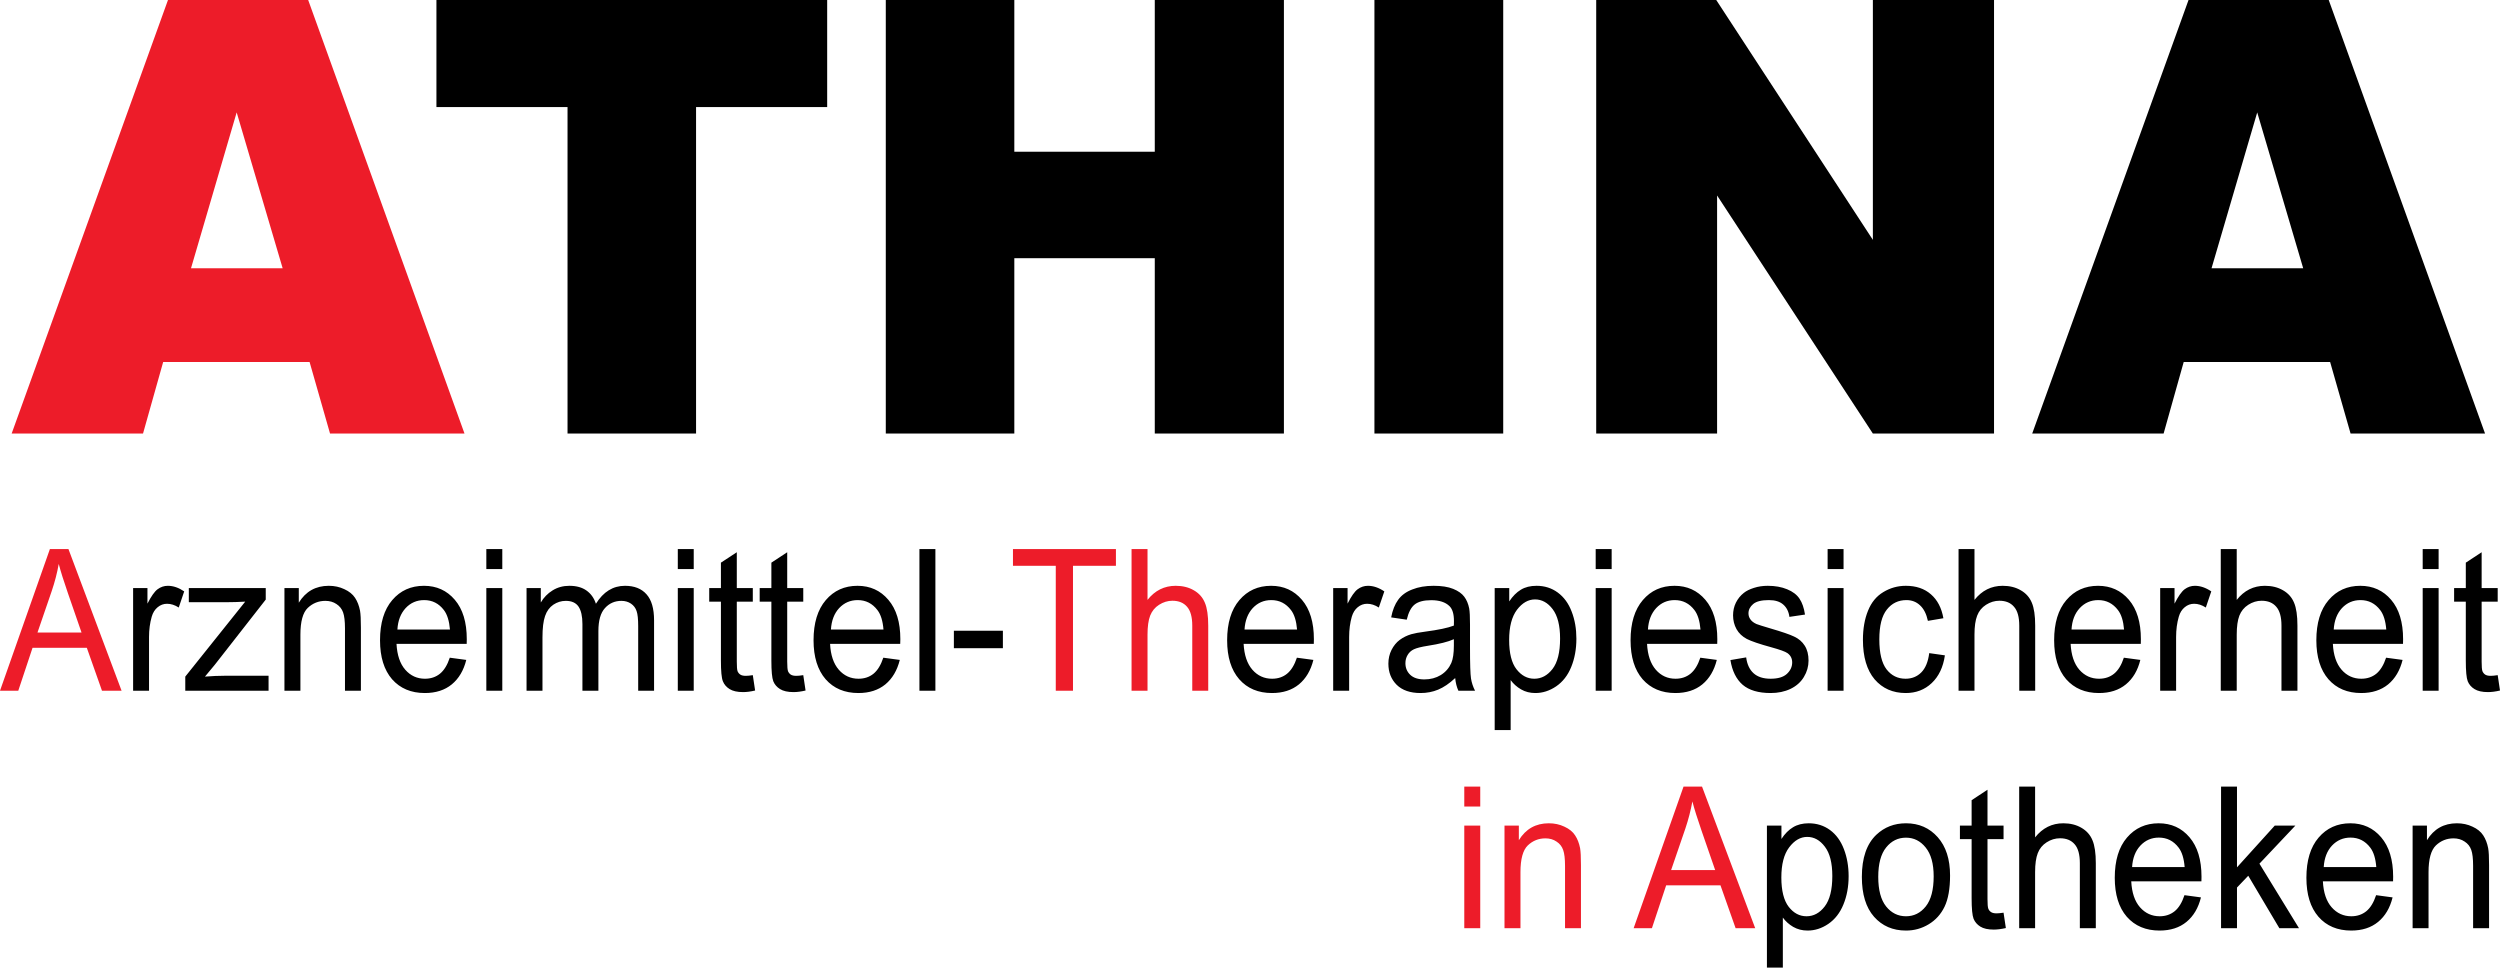 <svg xmlns="http://www.w3.org/2000/svg" xmlns:xlink="http://www.w3.org/1999/xlink" version="1.1" width="228.754" height="88.535" viewBox="0 0 228.754 88.535">
<defs>
<clipPath id="clip_0">
<path d="M0 0H229V89H0Z"/>
</clipPath>
<clipPath id="clip_1">
<path d="M0 0H229V89H0Z"/>
</clipPath>
<clipPath id="clip_2">
<path d="M0 0H229V89H0Z"/>
</clipPath>
<clipPath id="clip_3">
<path d="M0 0H229V89H0Z"/>
</clipPath>
<clipPath id="clip_4">
<path d="M0 0H229V89H0Z"/>
</clipPath>
<clipPath id="clip_5">
<path d="M0 0H229V89H0Z"/>
</clipPath>
<clipPath id="clip_6">
<path d="M0 0H229V89H0Z"/>
</clipPath>
<clipPath id="clip_7">
<path d="M0 0H229V89H0Z"/>
</clipPath>
<clipPath id="clip_8">
<path d="M0 0H229V89H0Z"/>
</clipPath>
</defs>
<g>
<g clip-path="url(#clip_0)">
<g clip-path="url(#clip_1)">
<path d="M28.328 33.125H14.93L13.086 39.672H1.066L15.371 0H28.199L42.504 39.672H30.199ZM25.863 24.547 21.656 10.285 17.477 24.547ZM25.863 24.547" fill="#ed1c29"/>
</g>
<g clip-path="url(#clip_2)">
<path d="M39.934 0H75.688V9.797H63.691V39.672H51.93V9.797H39.934ZM81.051 0H92.812V13.883H105.664V0H117.48V39.672H105.664V23.625H92.812V39.672H81.051ZM125.762 0H137.547V39.672H125.762ZM146.055 0H157.039L171.371 21.949V0H182.457V39.672H171.371L157.117 17.887V39.672H146.055ZM213.211 33.125H199.812L197.973 39.672H185.949L200.254 0H213.082L227.387 39.672H215.082ZM210.746 24.547 206.539 10.285 202.359 24.547ZM210.746 24.547"/>
</g>
<g clip-path="url(#clip_3)">
<path d="M0 63.203 4.566 50.238H6.262L11.125 63.203H9.332L7.945 59.277H2.977L1.672 63.203ZM3.43 57.879H7.461L6.219 54.289C5.84 53.199 5.559 52.301 5.375 51.602 5.227 52.434 5.012 53.258 4.734 54.078ZM3.43 57.879" fill="#ed1c29"/>
</g>
<g clip-path="url(#clip_4)">
<path d="M12.18 63.203V53.812H13.492V55.234C13.828 54.57 14.137 54.129 14.418 53.918 14.703 53.707 15.016 53.602 15.355 53.602 15.848 53.602 16.348 53.77 16.855 54.113L16.355 55.59C15.996 55.359 15.641 55.246 15.285 55.246 14.965 55.246 14.68 55.352 14.426 55.562 14.172 55.77 13.988 56.059 13.883 56.43 13.719 56.996 13.637 57.613 13.637 58.285V63.203ZM16.953 63.203V61.91L22.438 55.051C21.812 55.086 21.266 55.102 20.789 55.102H17.277V53.812H24.316V54.863L19.656 60.824 18.754 61.91C19.41 61.859 20.023 61.832 20.594 61.832H24.574V63.203ZM26.027 63.203V53.812H27.34V55.148C27.973 54.117 28.887 53.602 30.082 53.602 30.602 53.602 31.074 53.703 31.508 53.91 31.945 54.109 32.273 54.375 32.488 54.703 32.707 55.035 32.855 55.426 32.945 55.883 32.996 56.176 33.023 56.691 33.023 57.43V63.203H31.566V57.492C31.566 56.844 31.508 56.359 31.395 56.039 31.281 55.715 31.078 55.461 30.785 55.27 30.5 55.078 30.164 54.98 29.773 54.98 29.152 54.98 28.613 55.195 28.16 55.625 27.711 56.055 27.488 56.871 27.488 58.074V63.203ZM41.156 60.18 42.664 60.383C42.426 61.344 41.984 62.09 41.34 62.621 40.699 63.148 39.875 63.414 38.875 63.414 37.617 63.414 36.617 62.992 35.875 62.152 35.141 61.301 34.773 60.113 34.773 58.586 34.773 57.008 35.145 55.781 35.891 54.91 36.637 54.035 37.605 53.602 38.797 53.602 39.945 53.602 40.887 54.027 41.617 54.883 42.348 55.738 42.711 56.938 42.711 58.488 42.711 58.586 42.707 58.727 42.703 58.914H36.281C36.336 59.945 36.602 60.734 37.086 61.285 37.566 61.832 38.164 62.105 38.883 62.105 39.418 62.105 39.875 61.953 40.254 61.648 40.633 61.34 40.934 60.852 41.156 60.18ZM36.363 57.605H41.172C41.105 56.816 40.922 56.223 40.621 55.828 40.156 55.215 39.551 54.91 38.812 54.91 38.141 54.91 37.574 55.152 37.117 55.641 36.664 56.133 36.41 56.785 36.363 57.605ZM44.5 52.07V50.238H45.961V52.07ZM44.5 63.203V53.812H45.961V63.203ZM48.18 63.203V53.812H49.484V55.129C49.754 54.668 50.113 54.301 50.562 54.023 51.012 53.742 51.523 53.602 52.094 53.602 52.734 53.602 53.254 53.742 53.66 54.031 54.07 54.32 54.359 54.727 54.527 55.246 55.207 54.148 56.094 53.602 57.188 53.602 58.039 53.602 58.699 53.859 59.156 54.379 59.617 54.891 59.848 55.684 59.848 56.758V63.203H58.395V57.289C58.395 56.652 58.348 56.195 58.25 55.918 58.156 55.633 57.988 55.406 57.738 55.234 57.488 55.066 57.199 54.98 56.863 54.98 56.258 54.98 55.754 55.199 55.355 55.641 54.953 56.078 54.754 56.781 54.754 57.746V63.203H53.293V57.102C53.293 56.395 53.176 55.863 52.938 55.508 52.699 55.156 52.312 54.98 51.77 54.98 51.359 54.98 50.98 55.098 50.629 55.332 50.281 55.57 50.031 55.914 49.875 56.367 49.715 56.82 49.637 57.477 49.637 58.332V63.203ZM62.02 52.07V50.238H63.477V52.07ZM62.02 63.203V53.812H63.477V63.203ZM68.883 61.777 69.094 63.184C68.684 63.281 68.316 63.328 67.992 63.328 67.461 63.328 67.051 63.234 66.758 63.051 66.469 62.871 66.262 62.633 66.145 62.336 66.023 62.035 65.965 61.406 65.965 60.453V55.051H64.895V53.812H65.965V51.484L67.418 50.531V53.812H68.883V55.051H67.418V60.543C67.418 60.996 67.441 61.285 67.488 61.418 67.543 61.547 67.625 61.648 67.742 61.727 67.859 61.805 68.027 61.84 68.242 61.84 68.406 61.84 68.617 61.82 68.883 61.777ZM73.5 61.777 73.711 63.184C73.301 63.281 72.934 63.328 72.609 63.328 72.078 63.328 71.668 63.234 71.375 63.051 71.082 62.871 70.879 62.633 70.758 62.336 70.641 62.035 70.582 61.406 70.582 60.453V55.051H69.512V53.812H70.582V51.484L72.031 50.531V53.812H73.5V55.051H72.031V60.543C72.031 60.996 72.059 61.285 72.105 61.418 72.16 61.547 72.242 61.648 72.355 61.727 72.477 61.805 72.645 61.84 72.859 61.84 73.023 61.84 73.234 61.82 73.5 61.777ZM80.824 60.18 82.332 60.383C82.094 61.344 81.652 62.09 81.012 62.621 80.367 63.148 79.547 63.414 78.547 63.414 77.285 63.414 76.285 62.992 75.547 62.152 74.812 61.301 74.441 60.113 74.441 58.586 74.441 57.008 74.816 55.781 75.562 54.91 76.309 54.035 77.277 53.602 78.465 53.602 79.617 53.602 80.559 54.027 81.285 54.883 82.016 55.738 82.383 56.938 82.383 58.488 82.383 58.586 82.379 58.727 82.371 58.914H75.953C76.004 59.945 76.273 60.734 76.754 61.285 77.234 61.832 77.836 62.105 78.555 62.105 79.09 62.105 79.547 61.953 79.926 61.648 80.301 61.34 80.602 60.852 80.824 60.18ZM76.031 57.605H80.84C80.777 56.816 80.594 56.223 80.289 55.828 79.824 55.215 79.223 54.91 78.48 54.91 77.812 54.91 77.246 55.152 76.785 55.641 76.332 56.133 76.082 56.785 76.031 57.605ZM84.129 63.203V50.238H85.59V63.203ZM87.281 59.312V57.711H91.766V59.312ZM87.281 59.312"/>
</g>
<g clip-path="url(#clip_5)">
<path d="M96.605 63.203V51.77H92.688V50.238H102.109V51.77H98.18V63.203ZM103.539 63.203V50.238H105V54.891C105.68 54.031 106.539 53.602 107.578 53.602 108.215 53.602 108.77 53.738 109.242 54.016 109.711 54.285 110.047 54.664 110.246 55.148 110.453 55.629 110.555 56.332 110.555 57.25V63.203H109.094V57.25C109.094 56.457 108.934 55.879 108.617 55.52 108.301 55.152 107.855 54.969 107.277 54.969 106.848 54.969 106.438 55.094 106.055 55.34 105.676 55.582 105.406 55.914 105.242 56.332 105.082 56.75 105 57.328 105 58.066V63.203ZM103.539 63.203" fill="#ed1c29"/>
</g>
<g clip-path="url(#clip_6)">
<path d="M118.668 60.18 120.176 60.383C119.938 61.344 119.496 62.09 118.855 62.621 118.211 63.148 117.391 63.414 116.391 63.414 115.129 63.414 114.129 62.992 113.391 62.152 112.652 61.301 112.285 60.113 112.285 58.586 112.285 57.008 112.66 55.781 113.406 54.91 114.152 54.035 115.117 53.602 116.309 53.602 117.461 53.602 118.398 54.027 119.129 54.883 119.859 55.738 120.223 56.938 120.223 58.488 120.223 58.586 120.223 58.727 120.215 58.914H113.793C113.848 59.945 114.117 60.734 114.598 61.285 115.078 61.832 115.68 62.105 116.398 62.105 116.934 62.105 117.391 61.953 117.766 61.648 118.145 61.34 118.445 60.852 118.668 60.18ZM113.875 57.605H118.684C118.617 56.816 118.434 56.223 118.133 55.828 117.668 55.215 117.066 54.91 116.324 54.91 115.652 54.91 115.09 55.152 114.629 55.641 114.176 56.133 113.926 56.785 113.875 57.605ZM121.988 63.203V53.812H123.305V55.234C123.637 54.57 123.945 54.129 124.227 53.918 124.512 53.707 124.828 53.602 125.168 53.602 125.66 53.602 126.16 53.77 126.668 54.113L126.164 55.59C125.809 55.359 125.453 55.246 125.094 55.246 124.777 55.246 124.488 55.352 124.234 55.562 123.98 55.77 123.801 56.059 123.691 56.43 123.531 56.996 123.449 57.613 123.449 58.285V63.203ZM133.152 62.043C132.613 62.547 132.09 62.898 131.59 63.105 131.09 63.312 130.555 63.414 129.984 63.414 129.039 63.414 128.312 63.164 127.801 62.664 127.293 62.156 127.039 61.512 127.039 60.727 127.039 60.266 127.137 59.848 127.324 59.473 127.52 59.09 127.77 58.781 128.078 58.551 128.391 58.32 128.742 58.148 129.133 58.031 129.418 57.949 129.852 57.867 130.43 57.793 131.609 57.637 132.477 57.457 133.031 57.242 133.039 57.023 133.039 56.887 133.039 56.828 133.039 56.18 132.902 55.723 132.625 55.457 132.254 55.098 131.699 54.918 130.965 54.918 130.277 54.918 129.77 55.051 129.441 55.316 129.117 55.574 128.875 56.039 128.719 56.703L127.293 56.492C127.422 55.824 127.637 55.289 127.934 54.883 128.23 54.469 128.66 54.152 129.223 53.938 129.785 53.711 130.434 53.602 131.176 53.602 131.91 53.602 132.508 53.695 132.969 53.883 133.426 54.07 133.766 54.309 133.98 54.598 134.195 54.883 134.348 55.242 134.434 55.676 134.484 55.949 134.508 56.438 134.508 57.145V59.27C134.508 60.746 134.539 61.684 134.598 62.078 134.66 62.469 134.785 62.844 134.969 63.203H133.445C133.293 62.871 133.195 62.488 133.152 62.043ZM133.031 58.488C132.504 58.727 131.707 58.926 130.648 59.09 130.047 59.184 129.625 59.293 129.375 59.41 129.125 59.527 128.934 59.703 128.801 59.93 128.664 60.156 128.598 60.406 128.598 60.684 128.598 61.105 128.742 61.461 129.035 61.742 129.332 62.027 129.766 62.168 130.332 62.168 130.895 62.168 131.395 62.035 131.832 61.77 132.27 61.5 132.59 61.129 132.797 60.664 132.953 60.305 133.031 59.773 133.031 59.074ZM136.766 66.801V53.812H138.098V55.031C138.41 54.555 138.766 54.199 139.16 53.961 139.555 53.719 140.031 53.602 140.594 53.602 141.328 53.602 141.977 53.805 142.539 54.219 143.102 54.633 143.527 55.215 143.812 55.969 144.102 56.719 144.242 57.539 144.242 58.438 144.242 59.398 144.082 60.266 143.766 61.035 143.453 61.805 142.992 62.391 142.387 62.805 141.785 63.211 141.152 63.414 140.488 63.414 140.004 63.414 139.566 63.305 139.176 63.078 138.793 62.855 138.477 62.57 138.227 62.23V66.801ZM138.09 58.559C138.09 59.77 138.312 60.664 138.762 61.238 139.211 61.816 139.754 62.105 140.391 62.105 141.039 62.105 141.594 61.809 142.055 61.215 142.52 60.613 142.75 59.684 142.75 58.43 142.75 57.23 142.523 56.336 142.07 55.738 141.621 55.145 141.082 54.848 140.457 54.848 139.836 54.848 139.285 55.164 138.801 55.801 138.328 56.434 138.09 57.352 138.09 58.559ZM146.008 52.07V50.238H147.469V52.07ZM146.008 63.203V53.812H147.469V63.203ZM155.582 60.18 157.09 60.383C156.852 61.344 156.41 62.09 155.766 62.621 155.125 63.148 154.301 63.414 153.301 63.414 152.043 63.414 151.043 62.992 150.301 62.152 149.566 61.301 149.199 60.113 149.199 58.586 149.199 57.008 149.574 55.781 150.32 54.91 151.066 54.035 152.031 53.602 153.223 53.602 154.371 53.602 155.312 54.027 156.043 54.883 156.773 55.738 157.137 56.938 157.137 58.488 157.137 58.586 157.137 58.727 157.129 58.914H150.707C150.762 59.945 151.031 60.734 151.512 61.285 151.992 61.832 152.59 62.105 153.312 62.105 153.848 62.105 154.301 61.953 154.68 61.648 155.059 61.34 155.359 60.852 155.582 60.18ZM150.789 57.605H155.598C155.531 56.816 155.348 56.223 155.047 55.828 154.582 55.215 153.977 54.91 153.238 54.91 152.566 54.91 152.004 55.152 151.543 55.641 151.09 56.133 150.836 56.785 150.789 57.605ZM158.336 60.398 159.777 60.152C159.859 60.781 160.082 61.266 160.453 61.602 160.824 61.938 161.344 62.105 162.008 62.105 162.68 62.105 163.176 61.961 163.5 61.664 163.824 61.363 163.988 61.012 163.988 60.613 163.988 60.254 163.844 59.969 163.555 59.762 163.355 59.621 162.859 59.441 162.066 59.223 160.996 58.93 160.25 58.676 159.836 58.465 159.426 58.246 159.109 57.949 158.895 57.57 158.684 57.188 158.578 56.766 158.578 56.305 158.578 55.887 158.664 55.5 158.836 55.148 159.016 54.789 159.258 54.488 159.559 54.254 159.785 54.07 160.094 53.918 160.484 53.793 160.879 53.664 161.301 53.602 161.75 53.602 162.426 53.602 163.016 53.707 163.523 53.918 164.039 54.129 164.418 54.418 164.66 54.785 164.902 55.145 165.07 55.629 165.16 56.234L163.734 56.445C163.672 55.965 163.48 55.586 163.168 55.316 162.859 55.043 162.422 54.91 161.855 54.91 161.184 54.91 160.707 55.027 160.418 55.27 160.133 55.512 159.988 55.797 159.988 56.121 159.988 56.328 160.047 56.512 160.168 56.676 160.285 56.848 160.473 56.988 160.727 57.102 160.871 57.16 161.301 57.297 162.016 57.508 163.047 57.809 163.766 58.055 164.172 58.25 164.582 58.441 164.906 58.715 165.137 59.082 165.371 59.449 165.484 59.902 165.484 60.445 165.484 60.973 165.344 61.477 165.055 61.949 164.777 62.414 164.367 62.777 163.832 63.035 163.297 63.289 162.691 63.414 162.016 63.414 160.898 63.414 160.043 63.16 159.453 62.656 158.871 62.148 158.496 61.395 158.336 60.398ZM167.23 52.07V50.238H168.688V52.07ZM167.23 63.203V53.812H168.688V63.203ZM176.527 59.762 177.961 59.965C177.805 61.047 177.402 61.891 176.754 62.504 176.109 63.113 175.32 63.414 174.379 63.414 173.199 63.414 172.25 62.996 171.531 62.16 170.82 61.316 170.461 60.109 170.461 58.543 170.461 57.527 170.617 56.641 170.926 55.883 171.23 55.121 171.699 54.551 172.328 54.176 172.961 53.793 173.645 53.602 174.387 53.602 175.32 53.602 176.086 53.859 176.68 54.379 177.273 54.891 177.656 55.621 177.824 56.57L176.406 56.809C176.27 56.18 176.031 55.703 175.684 55.387 175.344 55.066 174.93 54.91 174.441 54.91 173.707 54.91 173.109 55.195 172.652 55.773 172.191 56.348 171.961 57.254 171.961 58.5 171.961 59.762 172.184 60.676 172.625 61.25 173.07 61.82 173.648 62.105 174.363 62.105 174.934 62.105 175.414 61.914 175.797 61.531 176.18 61.148 176.426 60.559 176.527 59.762ZM179.211 63.203V50.238H180.668V54.891C181.352 54.031 182.211 53.602 183.25 53.602 183.887 53.602 184.441 53.738 184.91 54.016 185.379 54.285 185.715 54.664 185.914 55.148 186.121 55.629 186.223 56.332 186.223 57.25V63.203H184.766V57.25C184.766 56.457 184.605 55.879 184.285 55.52 183.973 55.152 183.527 54.969 182.949 54.969 182.516 54.969 182.109 55.094 181.723 55.34 181.344 55.582 181.074 55.914 180.914 56.332 180.75 56.75 180.668 57.328 180.668 58.066V63.203ZM194.336 60.18 195.844 60.383C195.609 61.344 195.168 62.09 194.523 62.621 193.879 63.148 193.059 63.414 192.059 63.414 190.801 63.414 189.801 62.992 189.059 62.152 188.324 61.301 187.957 60.113 187.957 58.586 187.957 57.008 188.328 55.781 189.074 54.91 189.82 54.035 190.789 53.602 191.977 53.602 193.129 53.602 194.07 54.027 194.801 54.883 195.527 55.738 195.895 56.938 195.895 58.488 195.895 58.586 195.891 58.727 195.887 58.914H189.465C189.52 59.945 189.785 60.734 190.266 61.285 190.75 61.832 191.348 62.105 192.066 62.105 192.602 62.105 193.059 61.953 193.438 61.648 193.816 61.34 194.117 60.852 194.336 60.18ZM189.547 57.605H194.355C194.289 56.816 194.105 56.223 193.801 55.828 193.336 55.215 192.734 54.91 191.996 54.91 191.324 54.91 190.758 55.152 190.301 55.641 189.844 56.133 189.594 56.785 189.547 57.605ZM197.66 63.203V53.812H198.973V55.234C199.309 54.57 199.617 54.129 199.898 53.918 200.184 53.707 200.496 53.602 200.836 53.602 201.328 53.602 201.828 53.77 202.336 54.113L201.836 55.59C201.477 55.359 201.121 55.246 200.766 55.246 200.445 55.246 200.16 55.352 199.906 55.562 199.652 55.77 199.469 56.059 199.363 56.43 199.199 56.996 199.117 57.613 199.117 58.285V63.203ZM203.203 63.203V50.238H204.664V54.891C205.344 54.031 206.203 53.602 207.242 53.602 207.879 53.602 208.434 53.738 208.906 54.016 209.375 54.285 209.711 54.664 209.91 55.148 210.117 55.629 210.219 56.332 210.219 57.25V63.203H208.758V57.25C208.758 56.457 208.598 55.879 208.281 55.52 207.969 55.152 207.52 54.969 206.941 54.969 206.512 54.969 206.102 55.094 205.719 55.34 205.34 55.582 205.07 55.914 204.906 56.332 204.746 56.75 204.664 57.328 204.664 58.066V63.203ZM218.332 60.18 219.84 60.383C219.602 61.344 219.16 62.09 218.52 62.621 217.875 63.148 217.055 63.414 216.055 63.414 214.793 63.414 213.793 62.992 213.055 62.152 212.32 61.301 211.949 60.113 211.949 58.586 211.949 57.008 212.324 55.781 213.07 54.91 213.816 54.035 214.785 53.602 215.973 53.602 217.125 53.602 218.062 54.027 218.793 54.883 219.523 55.738 219.887 56.938 219.887 58.488 219.887 58.586 219.887 58.727 219.879 58.914H213.461C213.512 59.945 213.781 60.734 214.262 61.285 214.742 61.832 215.344 62.105 216.062 62.105 216.598 62.105 217.055 61.953 217.434 61.648 217.809 61.34 218.109 60.852 218.332 60.18ZM213.539 57.605H218.348C218.285 56.816 218.098 56.223 217.797 55.828 217.332 55.215 216.73 54.91 215.988 54.91 215.32 54.91 214.754 55.152 214.293 55.641 213.84 56.133 213.59 56.785 213.539 57.605ZM221.68 52.07V50.238H223.137V52.07ZM221.68 63.203V53.812H223.137V63.203ZM228.543 61.777 228.754 63.184C228.344 63.281 227.977 63.328 227.652 63.328 227.121 63.328 226.711 63.234 226.418 63.051 226.125 62.871 225.922 62.633 225.801 62.336 225.684 62.035 225.625 61.406 225.625 60.453V55.051H224.555V53.812H225.625V51.484L227.074 50.531V53.812H228.543V55.051H227.074V60.543C227.074 60.996 227.098 61.285 227.148 61.418 227.203 61.547 227.285 61.648 227.398 61.727 227.52 61.805 227.688 61.84 227.902 61.84 228.062 61.84 228.277 61.82 228.543 61.777ZM228.543 61.777"/>
</g>
<g clip-path="url(#clip_7)">
<path d="M133.984 73.801V71.973H135.445V73.801ZM133.984 84.934V75.543H135.445V84.934ZM137.664 84.934V75.543H138.977V76.879C139.609 75.848 140.523 75.332 141.719 75.332 142.238 75.332 142.711 75.434 143.145 75.641 143.582 75.84 143.91 76.105 144.125 76.438 144.344 76.766 144.492 77.16 144.582 77.613 144.633 77.906 144.66 78.422 144.66 79.16V84.934H143.203V79.223C143.203 78.574 143.145 78.09 143.031 77.773 142.918 77.449 142.715 77.191 142.422 77.004 142.137 76.809 141.801 76.711 141.41 76.711 140.789 76.711 140.25 76.926 139.797 77.355 139.348 77.789 139.125 78.605 139.125 79.805V84.934ZM149.48 84.934 154.047 71.973H155.738L160.605 84.934H158.812L157.426 81.008H152.457L151.152 84.934ZM152.91 79.613H156.941L155.699 76.023C155.32 74.93 155.039 74.035 154.855 73.332 154.703 74.164 154.492 74.988 154.215 75.809ZM152.91 79.613" fill="#ed1c29"/>
</g>
<g clip-path="url(#clip_8)">
<path d="M161.676 88.535V75.543H163.004V76.766C163.32 76.285 163.672 75.93 164.066 75.695 164.461 75.453 164.941 75.332 165.504 75.332 166.238 75.332 166.887 75.539 167.449 75.949 168.012 76.363 168.434 76.945 168.723 77.703 169.008 78.449 169.152 79.273 169.152 80.168 169.152 81.129 168.992 81.996 168.672 82.77 168.359 83.535 167.898 84.125 167.293 84.539 166.695 84.945 166.062 85.148 165.398 85.148 164.91 85.148 164.473 85.035 164.082 84.812 163.699 84.586 163.383 84.305 163.133 83.961V88.535ZM162.996 80.293C162.996 81.5 163.223 82.395 163.668 82.973 164.117 83.551 164.66 83.84 165.301 83.84 165.949 83.84 166.504 83.539 166.961 82.945 167.426 82.344 167.66 81.414 167.66 80.16 167.66 78.965 167.434 78.066 166.977 77.473 166.527 76.875 165.992 76.578 165.363 76.578 164.742 76.578 164.191 76.898 163.711 77.535 163.234 78.164 162.996 79.086 162.996 80.293ZM170.363 80.238C170.363 78.5 170.809 77.211 171.695 76.375 172.434 75.68 173.336 75.332 174.402 75.332 175.586 75.332 176.555 75.758 177.305 76.605 178.055 77.449 178.434 78.617 178.434 80.105 178.434 81.316 178.266 82.266 177.93 82.965 177.598 83.652 177.117 84.188 176.477 84.574 175.844 84.957 175.152 85.148 174.402 85.148 173.195 85.148 172.223 84.727 171.477 83.883 170.734 83.039 170.363 81.824 170.363 80.238ZM171.863 80.238C171.863 81.441 172.105 82.344 172.586 82.945 173.066 83.539 173.672 83.84 174.402 83.84 175.125 83.84 175.73 83.539 176.211 82.938 176.691 82.336 176.934 81.418 176.934 80.188 176.934 79.023 176.688 78.148 176.203 77.551 175.723 76.949 175.121 76.648 174.402 76.648 173.672 76.648 173.066 76.945 172.586 77.543 172.105 78.137 171.863 79.035 171.863 80.238ZM183.328 83.512 183.539 84.918C183.125 85.012 182.758 85.059 182.434 85.059 181.906 85.059 181.496 84.969 181.203 84.785 180.91 84.602 180.707 84.363 180.586 84.07 180.469 83.77 180.406 83.141 180.406 82.184V76.781H179.336V75.543H180.406V73.219L181.859 72.262V75.543H183.328V76.781H181.859V82.273C181.859 82.727 181.883 83.02 181.934 83.148 181.984 83.277 182.07 83.383 182.184 83.457 182.301 83.535 182.469 83.574 182.688 83.574 182.848 83.574 183.062 83.551 183.328 83.512ZM184.758 84.934V71.973H186.215V76.621C186.898 75.762 187.758 75.332 188.793 75.332 189.434 75.332 189.984 75.469 190.457 75.746 190.926 76.02 191.262 76.395 191.461 76.879 191.668 77.363 191.77 78.062 191.77 78.984V84.934H190.309V78.984C190.309 78.188 190.152 77.609 189.832 77.25 189.52 76.887 189.074 76.703 188.496 76.703 188.062 76.703 187.652 76.828 187.27 77.074 186.891 77.316 186.621 77.645 186.461 78.062 186.297 78.484 186.215 79.059 186.215 79.797V84.934ZM199.883 81.91 201.391 82.113C201.152 83.074 200.715 83.82 200.07 84.352 199.426 84.883 198.605 85.148 197.605 85.148 196.348 85.148 195.348 84.727 194.605 83.883 193.871 83.035 193.504 81.848 193.504 80.32 193.504 78.738 193.875 77.512 194.621 76.641 195.367 75.77 196.336 75.332 197.523 75.332 198.676 75.332 199.617 75.758 200.344 76.613 201.074 77.469 201.441 78.672 201.441 80.223 201.441 80.316 201.438 80.457 201.434 80.645H195.012C195.066 81.68 195.332 82.469 195.812 83.016 196.293 83.562 196.895 83.84 197.613 83.84 198.148 83.84 198.605 83.684 198.984 83.379 199.363 83.07 199.66 82.582 199.883 81.91ZM195.09 79.336H199.898C199.836 78.547 199.652 77.957 199.348 77.559 198.883 76.945 198.281 76.641 197.539 76.641 196.871 76.641 196.305 76.887 195.848 77.375 195.391 77.863 195.141 78.52 195.09 79.336ZM203.23 84.934V71.973H204.688V79.363L208.145 75.543H210.031L206.742 79.027 210.363 84.934H208.566L205.719 80.133 204.688 81.211V84.934ZM217.418 81.91 218.926 82.113C218.688 83.074 218.25 83.82 217.605 84.352 216.961 84.883 216.141 85.148 215.141 85.148 213.879 85.148 212.879 84.727 212.141 83.883 211.406 83.035 211.039 81.848 211.039 80.32 211.039 78.738 211.41 77.512 212.156 76.641 212.902 75.77 213.871 75.332 215.059 75.332 216.211 75.332 217.152 75.758 217.879 76.613 218.609 77.469 218.977 78.672 218.977 80.223 218.977 80.316 218.973 80.457 218.969 80.645H212.547C212.602 81.68 212.867 82.469 213.348 83.016 213.828 83.562 214.43 83.84 215.148 83.84 215.684 83.84 216.141 83.684 216.52 83.379 216.898 83.07 217.195 82.582 217.418 81.91ZM212.625 79.336H217.434C217.371 78.547 217.188 77.957 216.883 77.559 216.418 76.945 215.816 76.641 215.074 76.641 214.406 76.641 213.84 76.887 213.379 77.375 212.926 77.863 212.676 78.52 212.625 79.336ZM220.758 84.934V75.543H222.07V76.879C222.703 75.848 223.617 75.332 224.812 75.332 225.328 75.332 225.805 75.434 226.238 75.641 226.676 75.84 227.004 76.105 227.219 76.438 227.434 76.766 227.586 77.16 227.672 77.613 227.727 77.906 227.754 78.422 227.754 79.16V84.934H226.293V79.223C226.293 78.574 226.238 78.09 226.125 77.773 226.012 77.449 225.809 77.191 225.516 77.004 225.23 76.809 224.891 76.711 224.504 76.711 223.883 76.711 223.344 76.926 222.891 77.355 222.441 77.789 222.215 78.605 222.215 79.805V84.934ZM220.758 84.934"/>
</g>
</g>
</g>
</svg>
